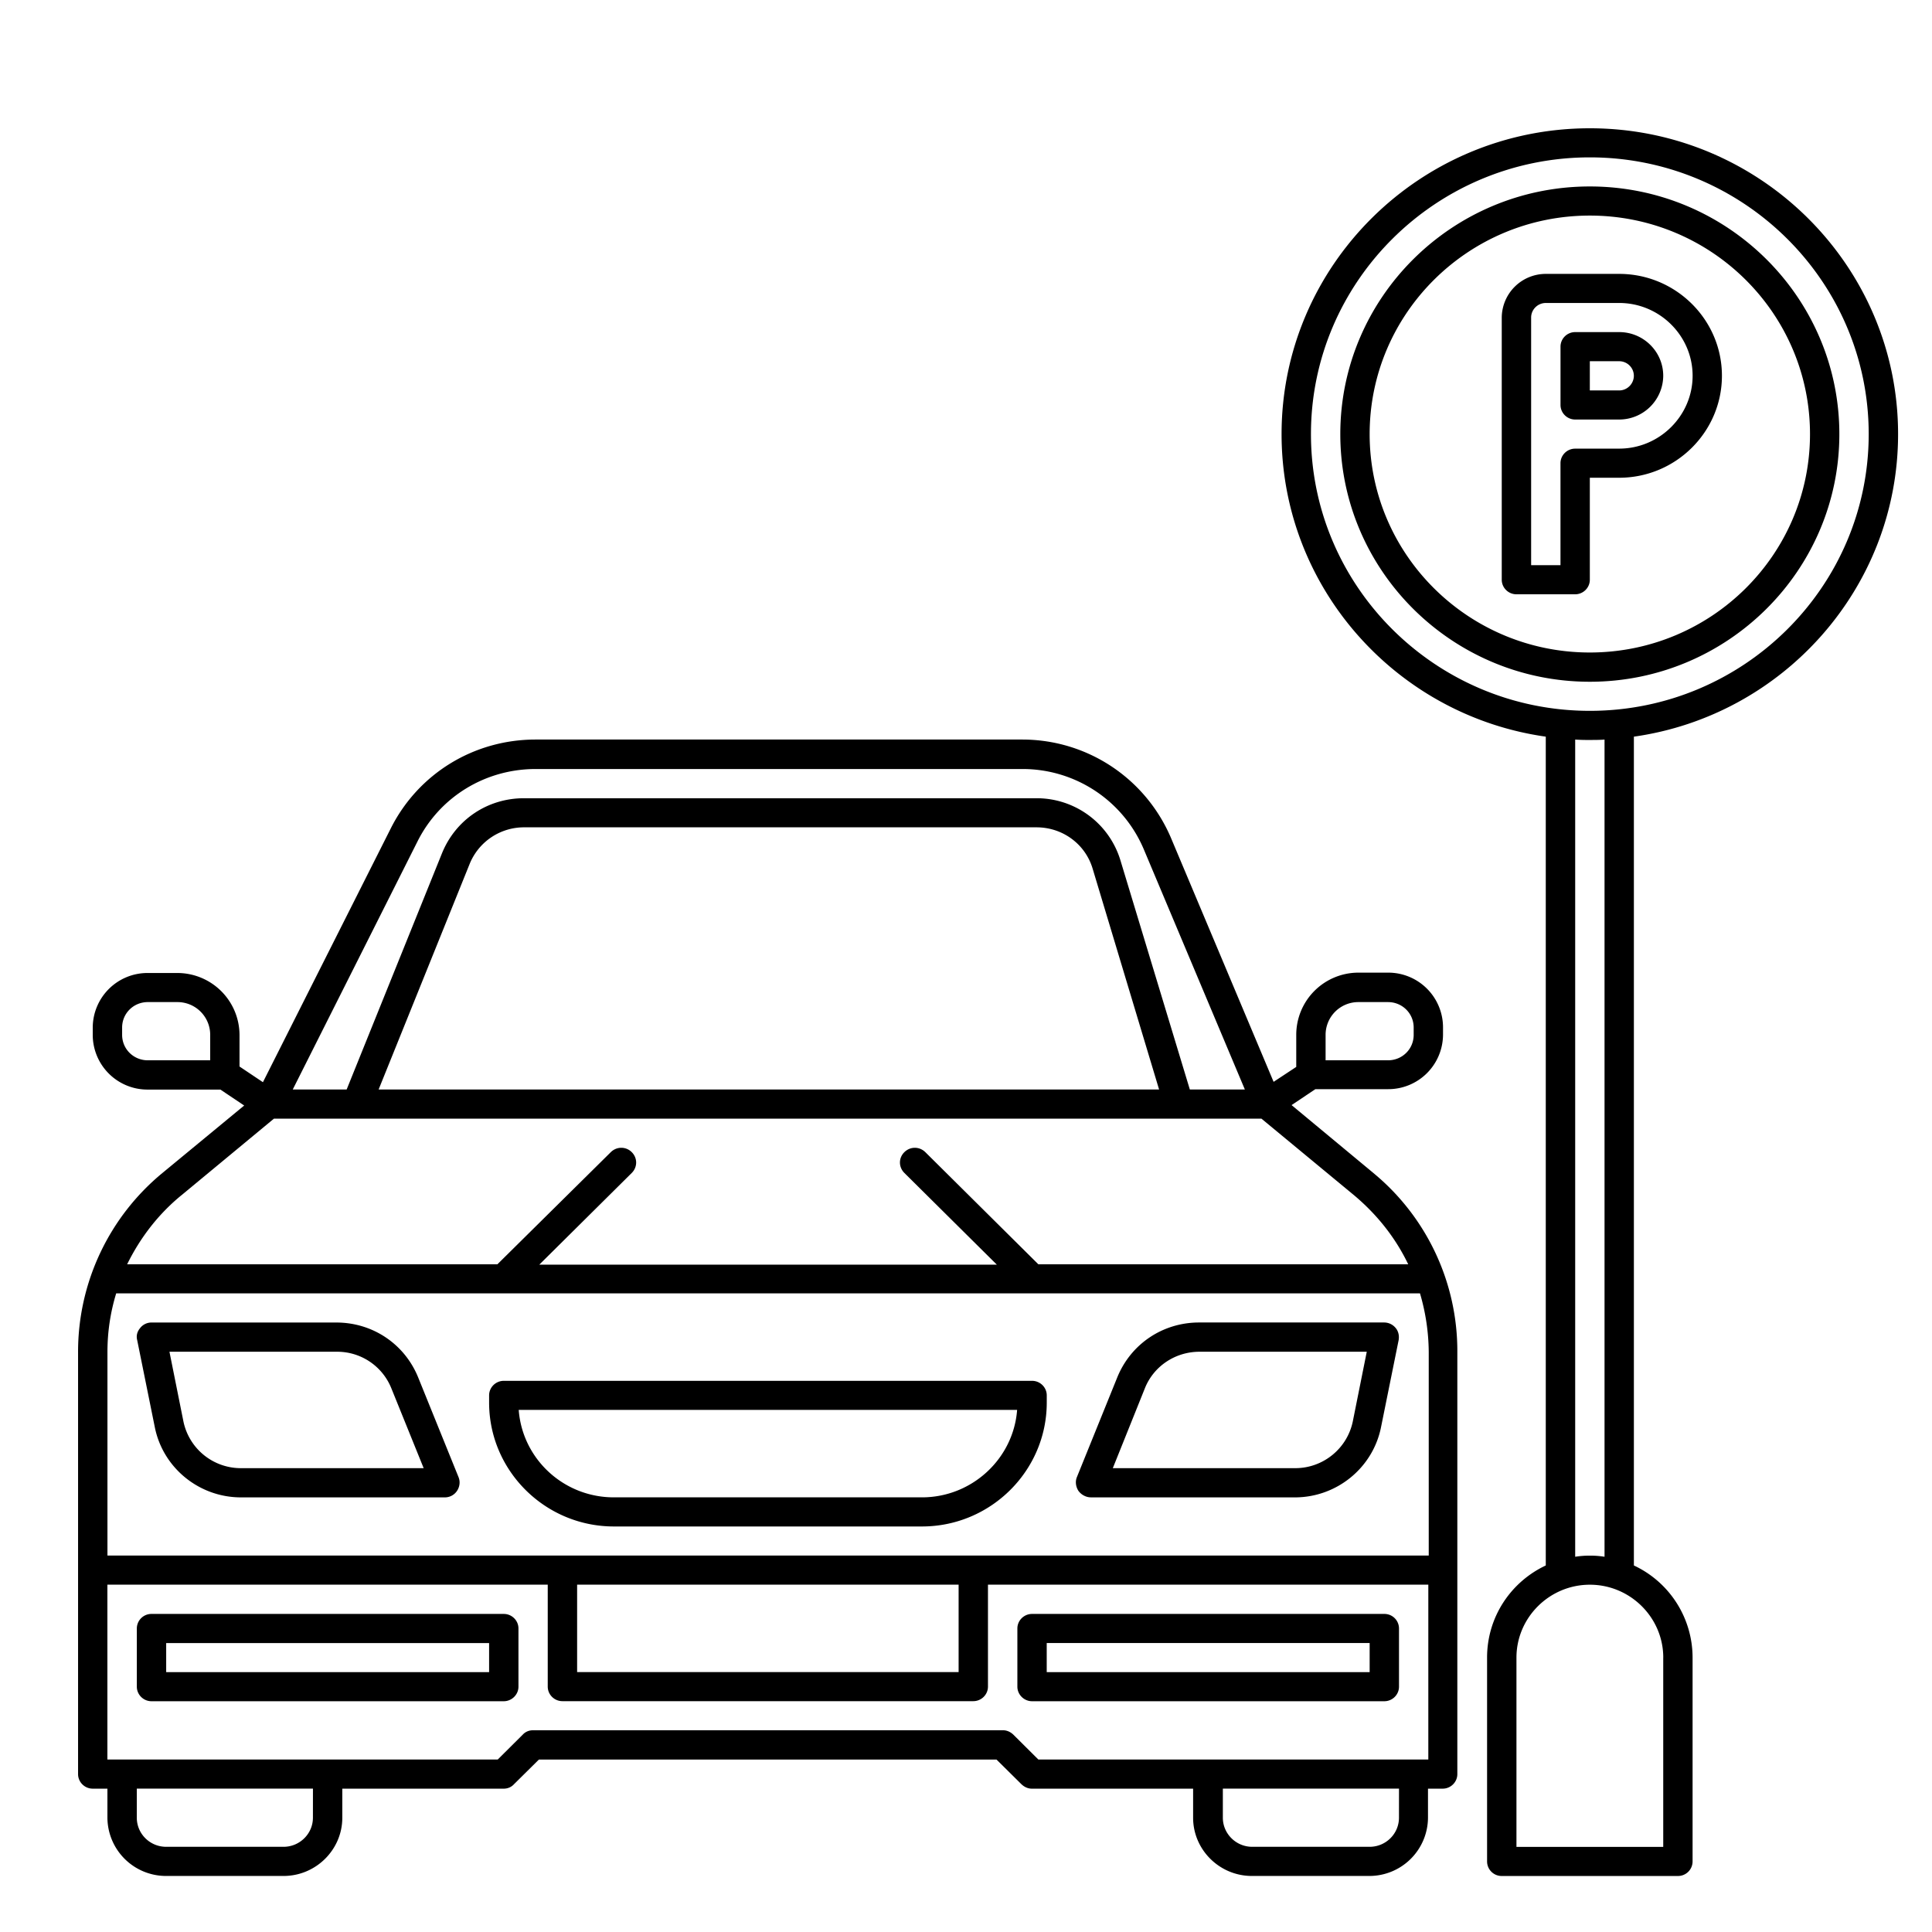 <svg xmlns="http://www.w3.org/2000/svg" width="113.386" height="113.386" viewBox="0 0 30 30" xmlns:v="https://vecta.io/nano"><defs><clipPath id="A"><path d="M357.906 223H401v35.773h-43.094zm0 0" clip-rule="nonzero"/></clipPath><clipPath id="B"><path d="M395 204.82h19.113v53.953H395zm0 0" clip-rule="nonzero"/></clipPath></defs><g transform="matrix(.503 0 0 .503 -178.82 -101.033)"><g clip-path="url(#A)"><path d="M397.902 237.07l-2.523-2.094.734-.492h2.242a1.69 1.69 0 0 0 1.699-1.687v-.223a1.69 1.69 0 0 0-1.699-1.687h-.906a1.92 1.92 0 0 0-1.926 1.91v1l-.699.461-3.164-7.52c-.781-1.844-2.582-3.047-4.598-3.047h-15.02c-1.902 0-3.613 1.047-4.465 2.73l-3.953 7.848-.723-.484v-.977a1.92 1.92 0 0 0-1.926-1.91h-.906a1.69 1.69 0 0 0-1.699 1.684v.227a1.69 1.69 0 0 0 1.699 1.688h2.242l.734.492-2.523 2.082a7.15 7.15 0 0 0-2.605 5.527v13.031c0 .246.203.449.453.449h.453v.898a1.81 1.81 0 0 0 1.813 1.797h3.625c.996 0 1.813-.809 1.813-1.797v-.898h4.984c.121 0 .234-.047.316-.137l.77-.762h14.125l.77.762c.094.09.207.137.32.137h4.98v.898c0 .988.816 1.797 1.813 1.797h3.625a1.81 1.81 0 0 0 1.813-1.797v-.898h.453c.25 0 .453-.203.453-.449v-13.031a7.12 7.12 0 0 0-2.594-5.527zm-1.473-4.262a1.01 1.01 0 0 1 1.02-1.012h.906c.441 0 .793.348.793.785v.227c0 .438-.352.785-.793.785h-1.926zm-28.035-5.969c.691-1.383 2.098-2.238 3.648-2.238h15.02a4.06 4.06 0 0 1 3.762 2.496l3.113 7.398h-1.699l-2.141-7.07a2.7 2.7 0 0 0-2.605-1.922H371.68c-1.121 0-2.105.66-2.527 1.695l-2.945 7.297h-1.664zm22.895 7.656h-24.094l2.809-6.961a1.81 1.81 0 0 1 1.688-1.133h15.813c.805 0 1.508.516 1.734 1.281zm-32.012-1.687v-.227c0-.437.352-.785.793-.785h.906a1.01 1.01 0 0 1 1.02 1.012v.785h-1.926c-.441 0-.793-.348-.793-.785zm1.824 4.957l2.863-2.371h30.484l2.867 2.371c.711.598 1.277 1.316 1.664 2.125h-11.418l-3.488-3.461c-.184-.18-.465-.18-.648 0s-.18.461 0 .641l2.855 2.832h-14.125l2.855-2.832c.18-.18.18-.461 0-.641s-.465-.18-.648 0l-3.5 3.461h-11.43c.398-.809.953-1.539 1.668-2.125zm-2.008 3.023h40.25a6.56 6.56 0 0 1 .27 1.809v6.285h-40.789v-6.285c0-.617.09-1.223.27-1.809zm14.23 8.992h11.777v2.699h-11.777zm-8.156 7.195c0 .496-.41.898-.906.898h-3.625c-.5 0-.906-.402-.906-.898v-.898h5.438zm33.527 0c0 .496-.406.898-.906.898h-3.625c-.496 0-.906-.402-.906-.898v-.898h5.438zm.906-1.797h-12.039l-.77-.766c-.094-.09-.207-.137-.32-.137h-14.508c-.125 0-.238.047-.32.137l-.77.766h-12.051v-5.398h13.594v3.148c0 .246.203.449.453.449h12.684c.25 0 .453-.203.453-.449v-3.148h13.594zm0 0"/></g><path d="M374.457 247.984h9.512c2.121 0 3.852-1.719 3.852-3.824v-.223c0-.246-.203-.449-.453-.449h-16.309c-.25 0-.453.203-.453.449v.223c0 2.105 1.73 3.824 3.852 3.824zm12.449-3.598c-.113 1.508-1.395 2.699-2.937 2.699h-9.512c-1.555 0-2.824-1.191-2.937-2.699zm-26.621.528c.25 1.262 1.371 2.172 2.66 2.172h6.301a.45.45 0 0 0 .371-.203c.082-.125.102-.281.047-.418l-1.246-3.078c-.418-1.035-1.406-1.699-2.527-1.699h-5.707a.44.44 0 0 0-.352.172c-.09.109-.125.234-.09.371zm5.617-2.324a1.8 1.8 0 0 1 1.688 1.133l.996 2.461h-5.641a1.81 1.81 0 0 1-1.777-1.449l-.43-2.145zm23.278 4.496h6.301c1.289 0 2.41-.91 2.66-2.172l.543-2.684c.023-.137-.008-.273-.09-.371a.46.46 0 0 0-.352-.172h-5.719c-1.121 0-2.109.664-2.527 1.699l-1.246 3.078c-.055.137-.031.293.047.418.09.125.238.203.383.203zm1.668-3.363c.27-.684.938-1.133 1.688-1.133h5.164l-.43 2.145c-.172.844-.918 1.449-1.777 1.449h-5.633zm-19.789 6.961h-10.875a.45.45 0 0 0-.453.449v1.797c0 .246.203.449.453.449h10.875c.246 0 .453-.203.453-.449v-1.797c0-.25-.207-.449-.453-.449zm-.453 1.797h-9.969v-.898h9.969zm16.761.898h10.875c.25 0 .453-.203.453-.449v-1.797a.45.45 0 0 0-.453-.449h-10.875c-.246 0-.453.199-.453.449v1.797c0 .246.207.449.453.449zm.453-1.797h9.969v.898h-9.969zm0 0"/><g clip-path="url(#B)"><path d="M414.102 214.262c0-5.207-4.27-9.441-9.516-9.441s-9.516 4.234-9.516 9.441c0 4.742 3.547 8.688 8.156 9.34v25.586c-1.074.504-1.812 1.586-1.812 2.844v6.293a.45.45 0 0 0 .453.449h5.438a.45.45 0 0 0 .453-.449v-6.293a3.14 3.14 0 0 0-1.812-2.844v-25.586c4.609-.652 8.156-4.598 8.156-9.34zm-18.125 0c0-4.711 3.863-8.543 8.609-8.543s8.609 3.832 8.609 8.543-3.863 8.543-8.609 8.543-8.609-3.832-8.609-8.543zm10.875 37.77v5.844h-4.531v-5.844c0-1.238 1.02-2.25 2.266-2.25s2.266 1.012 2.266 2.25zm-1.812-3.113a2.81 2.81 0 0 0-.453-.035 2.87 2.87 0 0 0-.453.035v-25.227a5.91 5.91 0 0 0 .453.012c.148 0 .309 0 .453-.012zm0 0"/></g><path d="M412.289 214.262c0-4.215-3.453-7.645-7.703-7.645s-7.703 3.43-7.703 7.645 3.457 7.645 7.703 7.645 7.703-3.43 7.703-7.645zm-14.5 0c0-3.723 3.047-6.746 6.797-6.746s6.797 3.023 6.797 6.746-3.047 6.742-6.797 6.742-6.797-3.023-6.797-6.742zm9.063-1.801c0-.742-.609-1.348-1.359-1.348h-1.359c-.25 0-.453.203-.453.449v1.801c0 .246.203.449.453.449h1.359a1.36 1.36 0 0 0 1.359-1.352zm-2.266-.449h.906c.25 0 .453.203.453.449s-.203.453-.453.453h-.906zm0 0"/><path d="M404.586 215.609h.906c1.746 0 3.172-1.414 3.172-3.148s-1.426-3.145-3.172-3.145h-2.266a1.36 1.36 0 0 0-1.359 1.348v8.094c0 .246.203.449.453.449h1.813c.25 0 .453-.203.453-.449zm-.453-.898c-.25 0-.453.203-.453.449v3.148h-.906v-7.645c0-.246.203-.449.453-.449h2.266c1.246 0 2.266 1.012 2.266 2.246s-1.02 2.25-2.266 2.25zm0 0"/></g></svg>